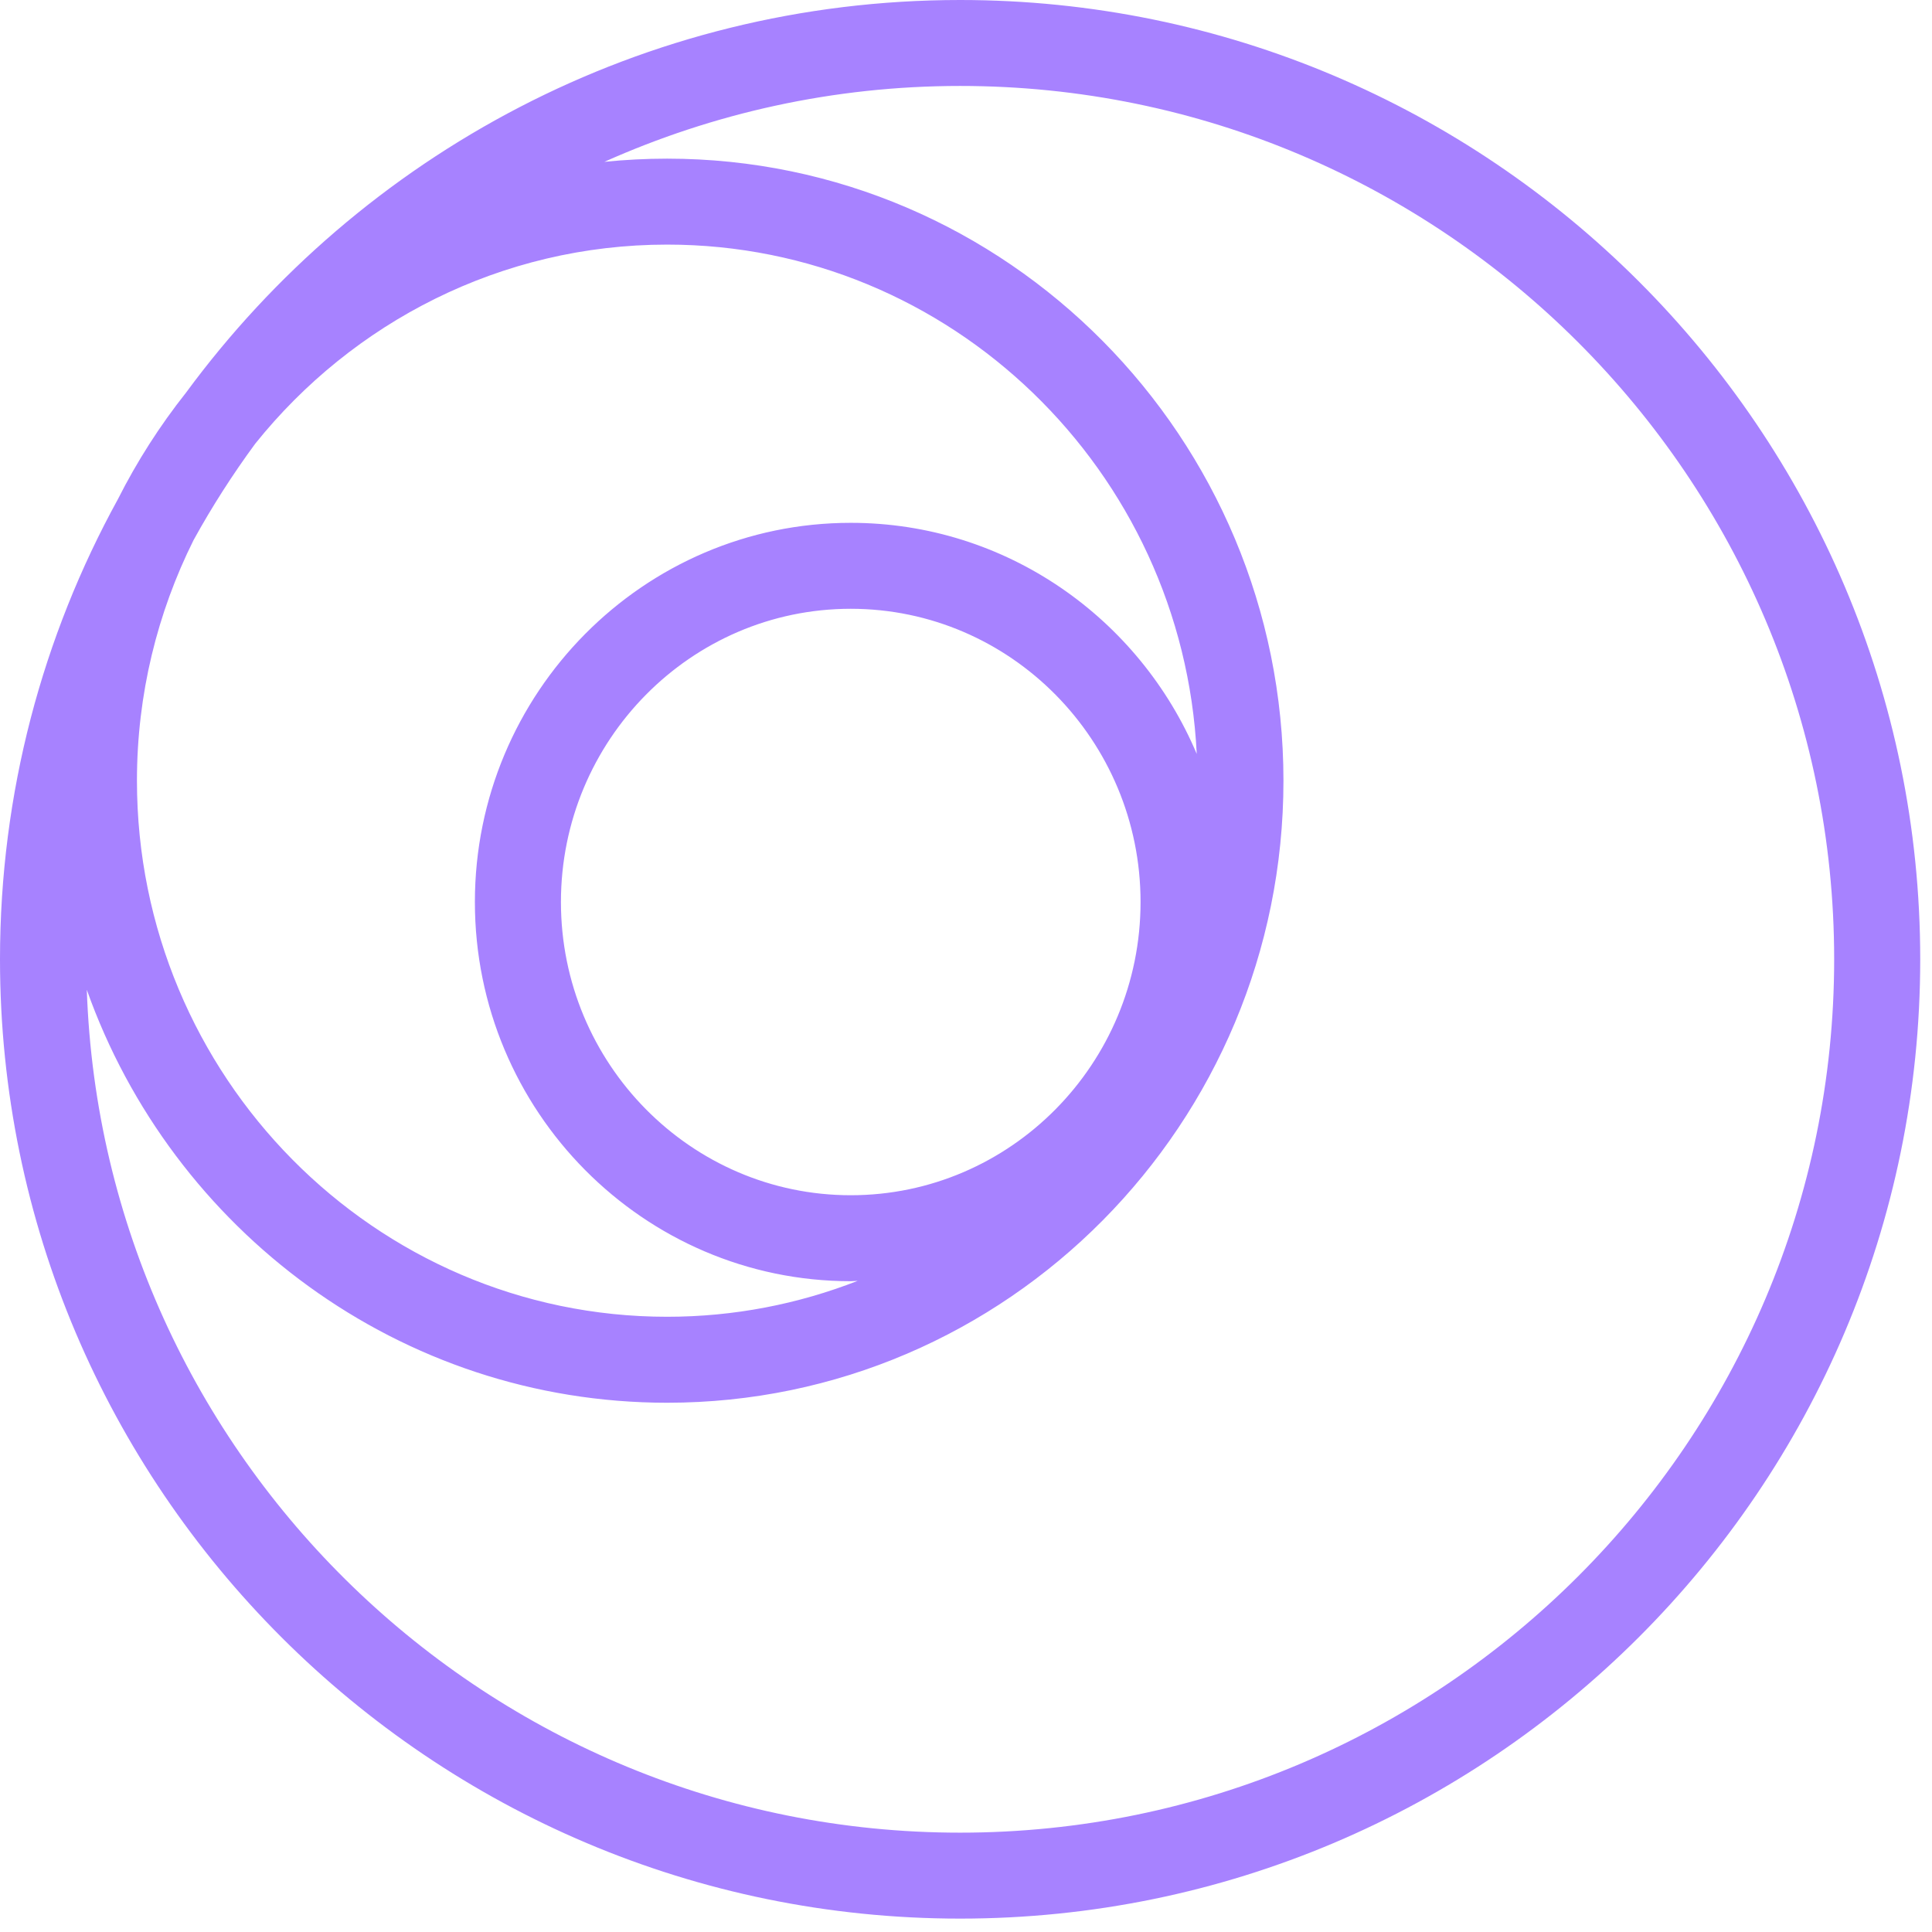 <svg xmlns="http://www.w3.org/2000/svg" width="86" height="86" viewBox="0 0 86 86" fill="none"><path d="M42.738 0C28.609 0 16.066 6.89 8.28 17.479C7.116 18.948 6.097 20.538 5.244 22.229C1.903 28.311 0 35.288 0 42.702C0 66.248 19.172 85.404 42.738 85.404C66.304 85.404 85.476 66.248 85.476 42.702C85.476 19.156 66.304 0 42.738 0ZM37.87 53.204C30.756 53.204 24.969 47.349 24.969 40.152C24.969 32.955 30.756 27.099 37.87 27.099C44.983 27.099 50.77 32.955 50.77 40.152C50.77 47.349 44.983 53.204 37.87 53.204ZM37.87 23.273C28.644 23.273 21.139 30.844 21.139 40.152C21.139 49.459 28.644 57.031 37.87 57.031C37.974 57.031 38.075 57.016 38.179 57.015C35.545 58.044 32.687 58.614 29.698 58.614C16.684 58.614 6.096 47.909 6.096 34.751C6.096 30.902 7.009 27.266 8.616 24.042C9.437 22.55 10.356 21.119 11.359 19.753C15.69 14.35 22.3 10.888 29.698 10.888C42.318 10.888 52.656 20.954 53.271 33.56C50.721 27.52 44.779 23.273 37.87 23.273ZM42.738 81.578C21.739 81.578 4.583 64.867 3.864 44.058C7.66 54.761 17.806 62.441 29.698 62.441C44.825 62.441 57.131 50.02 57.131 34.752C57.131 19.484 44.824 7.062 29.697 7.062C28.754 7.062 27.822 7.111 26.902 7.204C31.743 5.04 37.099 3.826 42.737 3.826C64.191 3.826 81.645 21.266 81.645 42.701C81.645 64.137 64.192 81.578 42.738 81.578Z" fill="#A782FF"></path></svg>